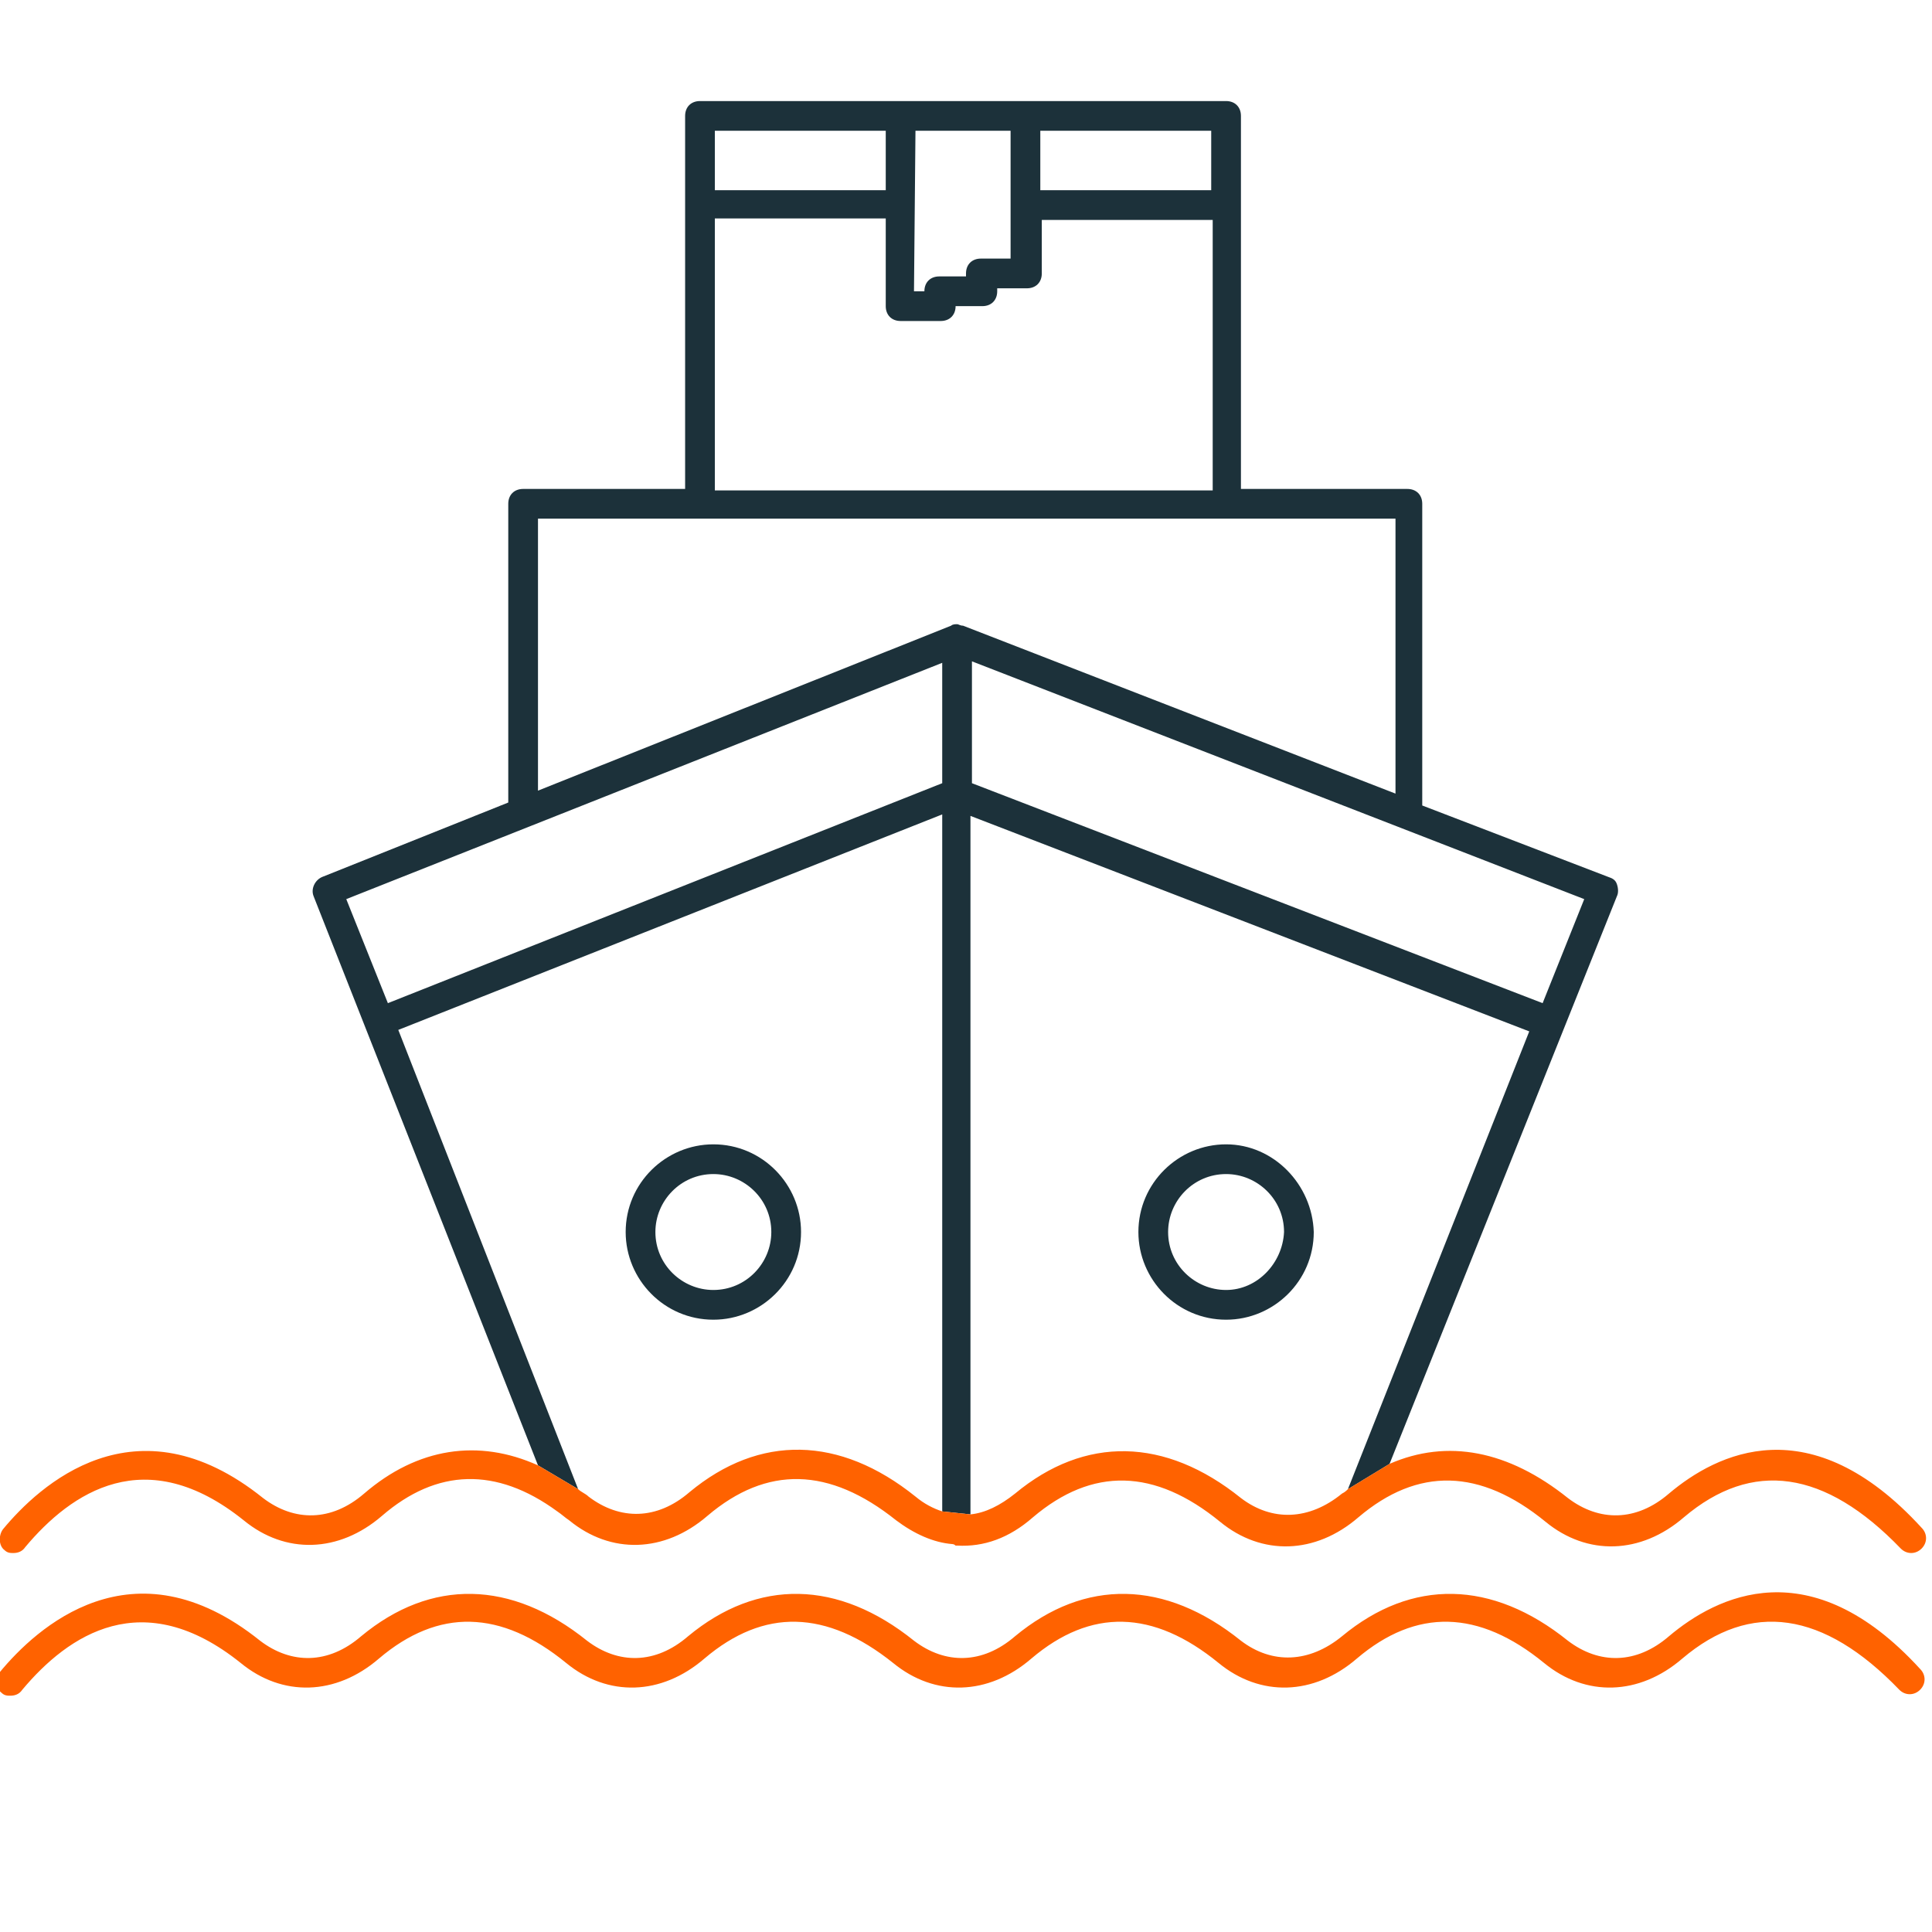 <?xml version="1.0" encoding="utf-8"?>
<!-- Generator: Adobe Illustrator 25.0.0, SVG Export Plug-In . SVG Version: 6.00 Build 0)  -->
<svg version="1.1" id="Layer_1" xmlns="http://www.w3.org/2000/svg" xmlns:xlink="http://www.w3.org/1999/xlink" x="0px" y="0px"
	 viewBox="0 0 130 130" style="enable-background:new 0 0 130 130;" xml:space="preserve">
<style type="text/css">
	.st0{fill:#1C313A;}
	.st1{fill:#FF6200;}
</style>
<g>
	<path class="st0" d="M82.5,77c-3.2,0-5.9,2.6-5.9,5.9c0,3.2,2.6,5.9,5.9,5.9c3.2,0,5.9-2.6,5.9-5.9C88.3,79.7,85.7,77,82.5,77z
		 M82.5,86.8c-2.1,0-3.9-1.7-3.9-3.9c0-2.1,1.7-3.9,3.9-3.9c2.1,0,3.9,1.7,3.9,3.9C86.3,85,84.6,86.8,82.5,86.8z"/>
	<path class="st0" d="M48,88.8c3.2,0,5.9-2.6,5.9-5.9c0-3.2-2.6-5.9-5.9-5.9c-3.2,0-5.9,2.6-5.9,5.9C42.1,86.1,44.7,88.8,48,88.8z
		 M48,79c2.1,0,3.9,1.7,3.9,3.9c0,2.1-1.7,3.9-3.9,3.9c-2.1,0-3.9-1.7-3.9-3.9C44.1,80.8,45.8,79,48,79z"/>
	<path class="st0" d="M93.5,98.5l15.3-38.2c0.1-0.2,0.1-0.5,0-0.8s-0.3-0.4-0.6-0.5l-12.5-4.8V33.9c0-0.6-0.4-1-1-1H83.5V7.8
		c0-0.6-0.4-1-1-1H69l0,0h-8.4l0,0H47.1c-0.6,0-1,0.4-1,1v25.1H35.2c-0.6,0-1,0.4-1,1V54l-12.5,5c-0.5,0.2-0.8,0.8-0.6,1.3
		l15.1,38.3l2.7,1.6L26.8,69.3l36.6-14.5c0,0,0,46.9,0,46.9l1.9,0.2v-47l37.6,14.5l-12.2,30.8L93.5,98.5z M106.6,60.5l-2.8,7
		L65.4,52.7v-8.2L106.6,60.5z M70,8.8h11.5v4H70V8.8z M61.6,8.8H68v8.6h-2c-0.6,0-1,0.4-1,1v0.2h-1.8c-0.6,0-1,0.4-1,1h-0.7
		L61.6,8.8L61.6,8.8z M48.1,8.8h11.5v4H48.1V8.8z M48.1,14.7h11.5v5.9c0,0.6,0.4,1,1,1h2.7c0.6,0,1-0.4,1-1h1.8c0.6,0,1-0.4,1-1
		v-0.2h2c0.6,0,1-0.4,1-1v-3.6h11.5V33H48.1V14.7z M63.4,52.7L26.1,67.5l-2.8-7l40.1-15.9V52.7z M64.8,42.1L64.8,42.1L64.8,42.1
		c-0.2,0-0.3-0.1-0.4-0.1c-0.1,0-0.3,0-0.4,0.1l0,0l0,0l0,0L36.2,53.2V34.9h57.7v18.5L64.8,42.1L64.8,42.1z"/>
</g>
<g>
	<path class="st1" d="M90.7,100.2c-0.1,0.1-0.2,0.2-0.4,0.3c-2.2,1.8-4.7,1.9-6.8,0.3c-5.1-4.1-10.5-4.2-15.2-0.3
		c-1,0.8-2,1.3-3,1.4l-1.9-0.2c-0.6-0.2-1.2-0.5-1.8-1c-5.1-4.1-10.5-4.2-15.2-0.3c-2.2,1.9-4.7,1.9-6.8,0.3
		c-0.2-0.2-0.5-0.3-0.7-0.5l-2.7-1.6c-4-1.8-8.1-1.2-11.7,1.9c-2.2,1.9-4.7,1.9-6.8,0.3c-8.6-6.9-15.1-0.8-17.5,2.1
		c-0.3,0.4-0.3,1.1,0.1,1.4c0.2,0.2,0.4,0.2,0.6,0.2c0.3,0,0.6-0.1,0.8-0.4c3.1-3.7,8.1-7.1,14.7-1.8c2.8,2.3,6.4,2.2,9.3-0.3
		c3.7-3.2,7.7-3.3,11.8-0.3l0,0c0.3,0.2,0.5,0.4,0.8,0.6c2.8,2.3,6.4,2.2,9.3-0.3c4-3.4,8.2-3.3,12.7,0.3c1.2,0.9,2.5,1.5,3.8,1.6
		c0.1,0,0.2,0.1,0.2,0.1h0.1c1.8,0.1,3.5-0.5,5.1-1.9c4-3.4,8.2-3.3,12.6,0.3c2.8,2.3,6.4,2.2,9.3-0.3c4-3.4,8.2-3.3,12.6,0.3
		c2.8,2.3,6.4,2.2,9.3-0.3c4.6-3.9,9.5-3.2,14.6,2.1c0.4,0.4,1,0.4,1.4,0s0.4-1,0-1.4c-7.5-8.2-13.8-5-17-2.3
		c-2.2,1.9-4.7,1.9-6.8,0.3c-4-3.2-8.1-4-12-2.3L90.7,100.2z"/>
	<path class="st1" d="M112.3,110.1c-2.2,1.9-4.7,1.9-6.8,0.3c-5.1-4.1-10.5-4.2-15.2-0.3c-2.2,1.8-4.7,1.9-6.8,0.3
		c-5.1-4.1-10.5-4.2-15.2-0.3c-2.2,1.9-4.7,1.9-6.8,0.3c-5.1-4.1-10.5-4.2-15.2-0.3c-2.2,1.9-4.7,1.9-6.8,0.3
		c-5.1-4.1-10.5-4.2-15.2-0.3c-2.2,1.9-4.7,1.9-6.8,0.3c-8.6-6.9-15.1-0.8-17.5,2.1c-0.3,0.4-0.3,1.1,0.1,1.4
		c0.2,0.2,0.4,0.2,0.6,0.2c0.3,0,0.6-0.1,0.8-0.4c3.1-3.7,8.1-7.1,14.7-1.8c2.8,2.3,6.4,2.2,9.3-0.3c4-3.4,8.2-3.3,12.6,0.3
		c2.8,2.3,6.4,2.2,9.3-0.3c4-3.4,8.2-3.3,12.7,0.3c2.8,2.3,6.4,2.2,9.3-0.3c4-3.4,8.2-3.3,12.6,0.3c2.8,2.3,6.4,2.2,9.3-0.3
		c4-3.4,8.2-3.3,12.6,0.3c2.8,2.3,6.4,2.2,9.3-0.3c4.6-3.9,9.5-3.2,14.6,2.1c0.4,0.4,1,0.4,1.4,0s0.4-1,0-1.4
		C121.8,104.2,115.5,107.4,112.3,110.1z"/>
</g>
</svg>
